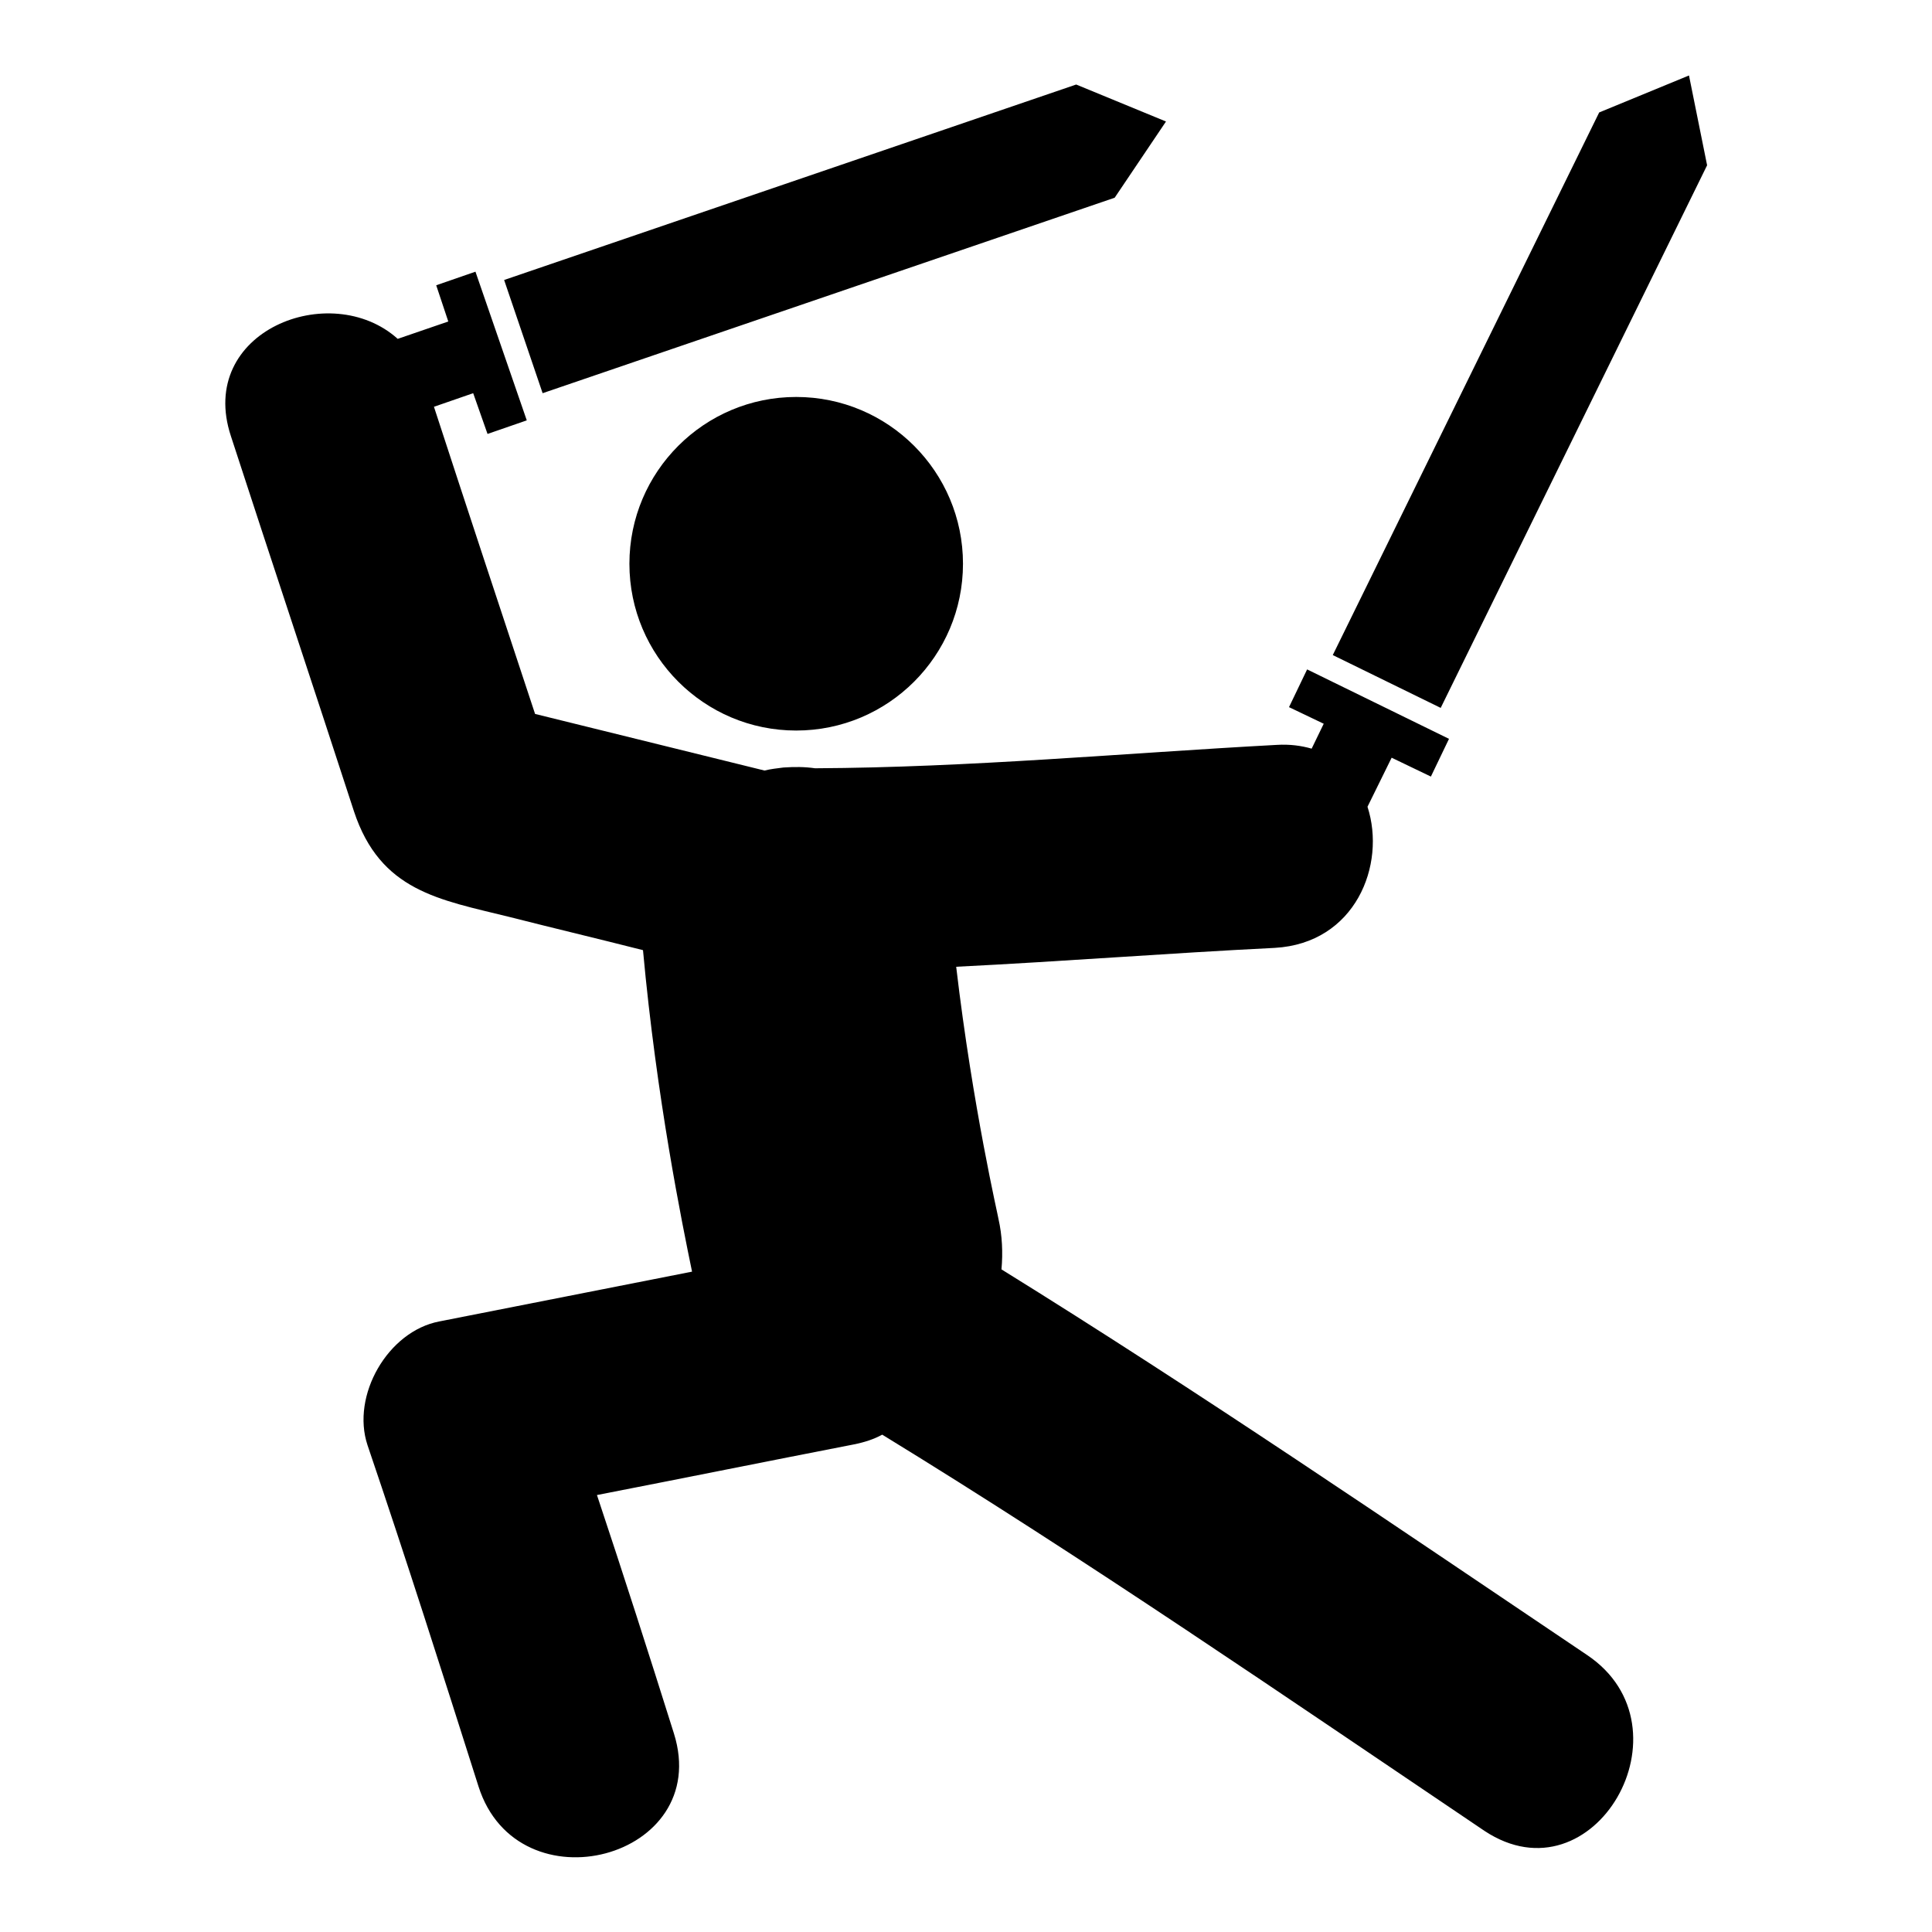 <?xml version="1.0" encoding="utf-8"?>
<!-- Svg Vector Icons : http://www.onlinewebfonts.com/icon -->
<!DOCTYPE svg PUBLIC "-//W3C//DTD SVG 1.1//EN" "http://www.w3.org/Graphics/SVG/1.1/DTD/svg11.dtd">
<svg version="1.1" xmlns="http://www.w3.org/2000/svg" xmlns:xlink="http://www.w3.org/1999/xlink" x="0px" y="0px" viewBox="0 0 256 256" enable-background="new 0 0 256 256" xml:space="preserve">
<g> <path fill="#000000" d="M83.4,74.7c0,12.2,9.9,22.1,22.1,22.1s22.1-9.9,22.1-22.1c0-12.2-9.9-22.1-22.1-22.1S83.4,62.5,83.4,74.7z  M147.7,26.2l6.8-10.1l-11.9-4.9L66.8,37.1l5.1,15L147.7,26.2z M226.2,21.9L223.8,10l-11.9,4.9l-35.3,71.9l14.3,7L226.2,21.9z  M210.3,219.3c-25.7-17.3-51.3-34.8-77.6-51.1c0.2-2.2,0.1-4.5-0.4-6.7c0-0.2-3.4-14.7-5.6-33.4c14.1-0.7,28.1-1.8,42.2-2.5 c10.7-0.6,14.8-11,12.3-18.7l3.2-6.5l5.2,2.5l2.4-5l-18.8-9.2l-2.4,5l4.6,2.2l-1.6,3.3c-1.4-0.4-2.9-0.6-4.6-0.5 c-20.4,1.1-40.7,3-61.2,3.1c-1.4-0.2-2.7-0.2-4.2-0.1c-0.8,0.1-1.7,0.2-2.5,0.4c-10.1-2.5-20.3-5-30.4-7.5 C66.4,81,61.9,67.4,57.5,53.9l5.2-1.8l1.9,5.4l5.2-1.8L63,36l-5.2,1.8l1.6,4.8l-6.7,2.3c-8.9-8-26.7-1-22.1,12.9 c5.4,16.6,10.9,33.1,16.3,49.7c3.5,10.6,11.3,11.7,20.6,14c5.9,1.5,11.8,2.9,17.7,4.4c1.8,19.7,5.2,36.3,6.5,42.6 c-11.2,2.2-22.3,4.4-33.5,6.6c-6.8,1.3-11.7,9.8-9.5,16.4c5.1,15,9.9,30.1,14.7,45.2c5.2,16.4,31.1,9.6,25.9-7 c-3.3-10.5-6.7-21.1-10.2-31.6c11.3-2.2,22.7-4.5,34-6.7c1.5-0.3,2.7-0.7,3.8-1.3c27.1,16.6,53.4,34.7,79.8,52.5 C211.2,252.2,224.6,228.9,210.3,219.3z"/></g>
</svg>
